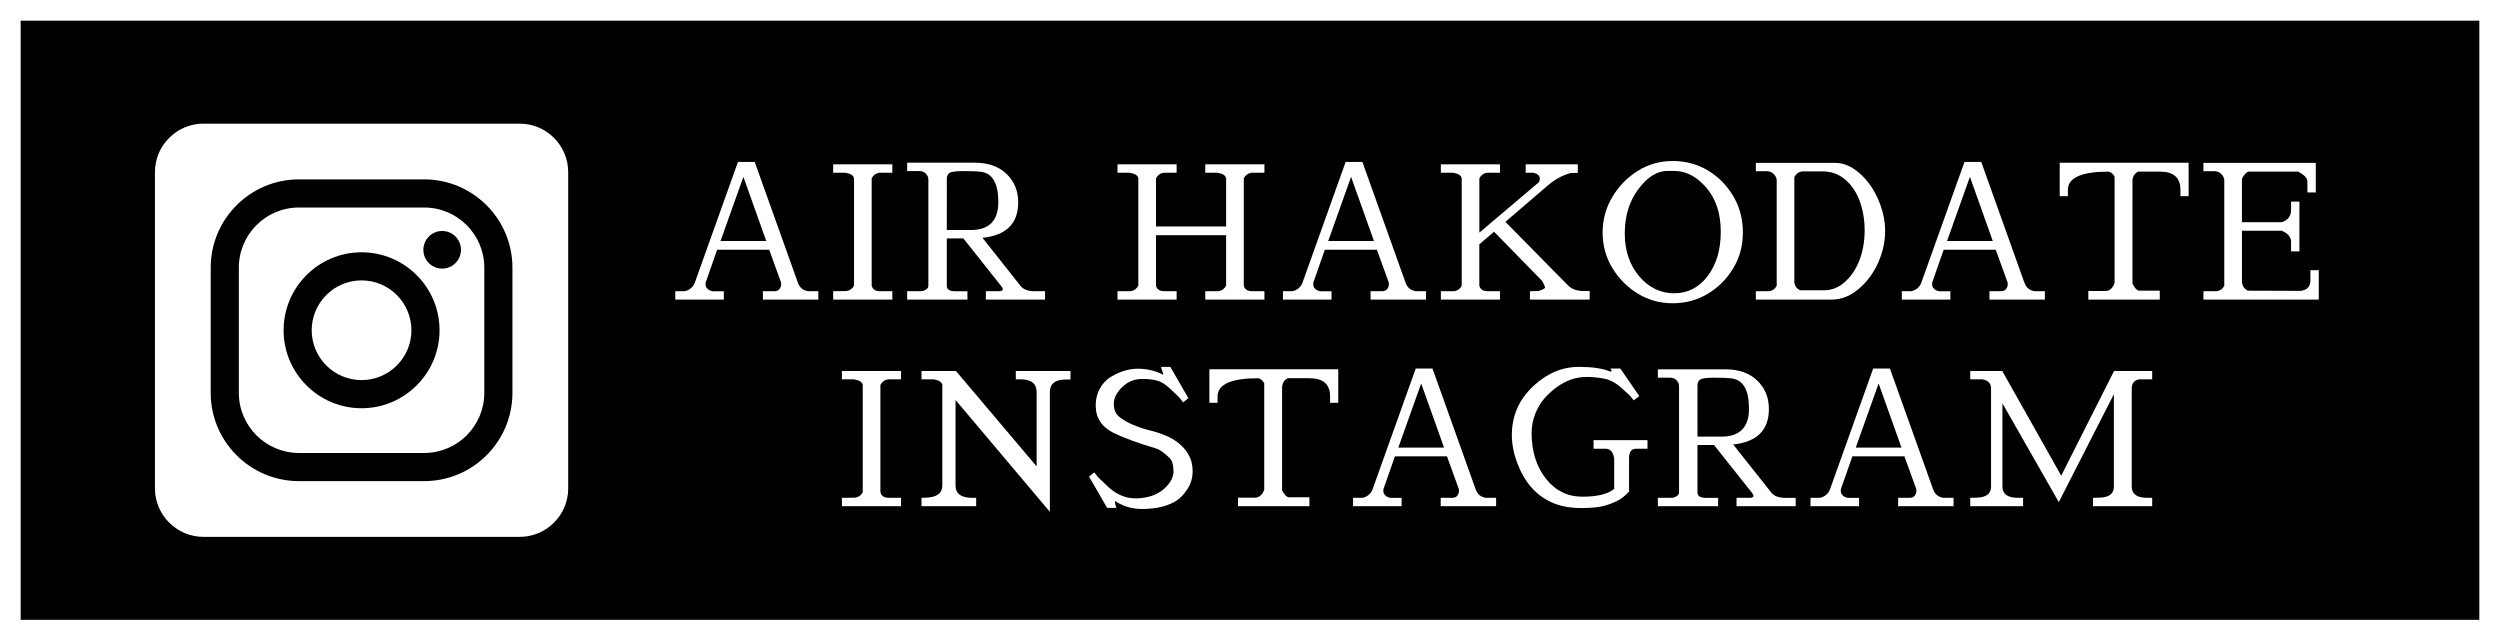 <?xml version="1.0" encoding="utf-8"?>
<!-- Generator: Adobe Illustrator 16.0.0, SVG Export Plug-In . SVG Version: 6.00 Build 0)  -->
<!DOCTYPE svg PUBLIC "-//W3C//DTD SVG 1.1//EN" "http://www.w3.org/Graphics/SVG/1.1/DTD/svg11.dtd">
<svg version="1.1" id="レイヤー_1" xmlns="http://www.w3.org/2000/svg" xmlns:xlink="http://www.w3.org/1999/xlink" x="0px"
     y="0px" width="121px" height="31px" viewBox="0 0 121 31" enable-background="new 0 0 121 31" xml:space="preserve">
<rect x="0" y="0" width="121" height="31" fill="#808080" stroke="none"/>
<rect x="0.5" y="0.5" stroke="#FFFFFF" stroke-miterlimit="10" width="120" height="30"/>
<g>
    <g>
        <g>
            <path fill="#FFFFFF" d="M39.607, 14.095V14.5h-2.683v-0.405h0.54c0.126,0,0.214-0.036,0.266-0.107
                c0.051-0.072,0.076-0.136,0.076-0.189v-0.117l-0.576-1.594H34.71l-0.559, 1.594v0.108c0,0.06,0.03,0.121,0.09,0.185
                c0.061,0.062,0.145,0.104,0.252,0.121h0.541V14.5h-2.35v-0.405h0.449c0.109-0.018,0.211-0.065,0.307-0.144
                c0.09-0.078,0.153-0.168,0.189-0.271l2.088-5.843h0.811l2.089,5.843c0.084,0.24,0.249,0.378,0.495,0.414H39.607z M37.087, 11.664
                l-1.107-3.105l-1.107,3.105H37.087z"/>
            <path fill="#FFFFFF" d="M42.603, 14.095h0.586V14.5h-2.863v-0.405l0.64-0.009c0.168-0.024,0.291-0.111,0.369-0.261V8.63
                c-0.024-0.138-0.165-0.228-0.423-0.27h-0.586V7.955h2.863V8.36h-0.631c-0.162,0.023-0.285,0.114-0.369,0.27v5.195
                C42.231, 14.005,42.369, 14.095,42.603, 14.095z"/>
            <path fill="#FFFFFF" d="M50.579, 14.095V14.5h-2.863v-0.405h0.63c0.126,0,0.188-0.03,0.188-0.09c0-0.042-0.023-0.093-0.071-0.153
                l-1.837-2.313h-0.801v2.296c0,0.174,0.135,0.261,0.404,0.261h0.595V14.5h-2.917v-0.405h0.648c0.09,0,0.176-0.025,0.256-0.076
                c0.082-0.051,0.122-0.112,0.122-0.185V8.685c0-0.103-0.04-0.195-0.122-0.279c-0.08-0.084-0.184-0.126-0.311-0.126h-0.594V7.874
                h3.268c0.654,0, 1.17,0.182, 1.545,0.545s0.562,0.82,0.562, 1.373c0, 1.026-0.576, 1.599-1.729, 1.719l1.854,2.341
                c0.138,0.162,0.36,0.243,0.666,0.243H50.579z M45.825, 11.133h1.161c0.888,0, 1.333-0.451, 1.333-1.354s-0.279-1.392-0.838-1.463
                c-0.186-0.024-0.471-0.036-0.855-0.036c-0.384,0-0.613,0.034-0.688,0.104s-0.112,0.154-0.112,0.257V11.133z"/>
            <path fill="#FFFFFF" d="M56.364, 14.095h0.585V14.5h-2.862v-0.405h0.639c0.162-0.023,0.285-0.114,0.369-0.27V8.63
                c-0.023-0.138-0.165-0.228-0.424-0.27h-0.584V7.955h2.862V8.36h-0.63c-0.162,0.023-0.285,0.114-0.369,0.27v2.332h3.394V8.63
                c-0.024-0.138-0.165-0.228-0.423-0.27h-0.586V7.955h2.863V8.36h-0.63c-0.162,0.023-0.285,0.114-0.369,0.27v5.195
                c0.042,0.18,0.181,0.27,0.414,0.27h0.585V14.5h-2.863v-0.405h0.64c0.162-0.023,0.285-0.114,0.369-0.27v-2.44H55.95v2.44
                C55.991, 14.005,56.13, 14.095,56.364, 14.095z"/>
            <path fill="#FFFFFF" d="M69.02, 14.095V14.5h-2.683v-0.405h0.54c0.126,0,0.214-0.036,0.266-0.107
                c0.051-0.072,0.076-0.136,0.076-0.189v-0.117l-0.576-1.594h-2.521l-0.559, 1.594v0.108c0,0.06,0.03,0.121,0.09,0.185
                c0.061,0.062,0.145,0.104,0.252,0.121h0.541V14.5h-2.35v-0.405h0.449c0.109-0.018,0.211-0.065,0.307-0.144
                c0.09-0.078,0.153-0.168,0.189-0.271l2.088-5.843h0.811l2.089,5.843c0.084,0.24,0.249,0.378,0.495,0.414H69.02z M66.499, 11.664
                l-1.107-3.105l-1.107,3.105H66.499z"/>
            <path fill="#FFFFFF" d="M72.015, 14.095h0.586V14.5h-2.863v-0.405h0.64c0.168-0.023,0.291-0.111,0.369-0.261V8.63
                c-0.024-0.138-0.165-0.228-0.423-0.27h-0.586V7.955h2.863V8.36H71.97c-0.162,0.023-0.285,0.114-0.369,0.27v2.629l2.891-2.448
                c0.023-0.066,0.035-0.123,0.035-0.171c0-0.133-0.102-0.226-0.306-0.279h-0.378V7.955h2.521v0.414H76.04
                c-0.402,0.108-0.77,0.303-1.1,0.585l-2.079, 1.783l3.024,3.069c0.187,0.187,0.439,0.279,0.757,0.279h0.297V14.5h-2.89v-0.405
                l0.414-0.009c0.21-0.066,0.315-0.123,0.315-0.171s-0.046-0.153-0.136-0.315l-2.331-2.386l-0.712,0.612v1.999
                C71.644, 14.005,71.781, 14.095,72.015, 14.095z"/>
            <path fill="#FFFFFF" d="M77.567, 11.259c0-0.624,0.156-1.198,0.469-1.724c0.312-0.525,0.723-0.947, 1.232-1.265
                c0.511-0.318, 1.074-0.478, 1.693-0.478c0.617,0, 1.18,0.15, 1.688,0.45s0.918,0.713, 1.233, 1.238
                c0.315,0.524,0.473, 1.113,0.473, 1.764c0,0.651-0.157, 1.235-0.473, 1.751c-0.315,0.517-0.726,0.926-1.233, 1.229
                c-0.508,0.303-1.07,0.454-1.688,0.454c-0.619,0-1.183-0.155-1.693-0.468c-0.51-0.312-0.921-0.727-1.232-1.242
                C77.724, 12.453,77.567, 11.883,77.567, 11.259z M80.718,8.271c-0.51,0-0.984,0.294-1.422,0.882s-0.657, 1.303-0.657,2.143
                c0,0.841,0.234, 1.533,0.702,2.08c0.469,0.546, 1.031,0.819, 1.688,0.819c0.658,0, 1.198-0.278, 1.621-0.833
                c0.424-0.556,0.635-1.271,0.635-2.147s-0.232-1.586-0.697-2.129c-0.466-0.543-0.989-0.814-1.571-0.814H80.718z"/>
            <path fill="#FFFFFF" d="M89.989,8.374c0.378,0.327,0.682,0.748,0.909, 1.265c0.228,0.516,0.343, 1.03,0.343, 1.544
                c0,0.513-0.113, 1.023-0.338, 1.53c-0.226,0.507-0.541,0.932-0.945, 1.274c-0.405,0.342-0.84,0.513-1.301,0.513h-3.674v-0.405h0.64
                c0.168-0.023,0.291-0.111,0.369-0.261V8.693c-0.019-0.103-0.065-0.19-0.14-0.266c-0.075-0.075-0.17-0.121-0.283-0.14h-0.586
                V7.883h3.844C89.224,7.883,89.61,8.047,89.989,8.374z M89.313, 13.627c0.307-0.282,0.539-0.638,0.698-1.067
                c0.159-0.429,0.238-0.9,0.238-1.413s-0.081-0.987-0.243-1.423c-0.162-0.435-0.397-0.781-0.707-1.039
                c-0.309-0.259-0.664-0.388-1.066-0.388h-1.018c-0.162,0.024-0.285,0.114-0.369,0.271v5.113c0.031,0.174,0.123,0.297,0.279,0.369
                h1.162C88.665, 14.05,89.008, 13.909,89.313, 13.627z"/>
            <path fill="#FFFFFF" d="M98.972, 14.095V14.5h-2.683v-0.405h0.54c0.126,0,0.215-0.036,0.266-0.107
                c0.051-0.072,0.076-0.136,0.076-0.189v-0.117l-0.576-1.594h-2.521l-0.558, 1.594v0.108c0,0.06,0.029,0.121,0.09,0.185
                c0.06,0.062,0.144,0.104,0.252,0.121h0.54V14.5h-2.35v-0.405h0.45c0.107-0.018,0.21-0.065,0.306-0.144
                c0.091-0.078,0.153-0.168,0.188-0.271l2.09-5.843h0.81l2.089,5.843c0.084,0.24,0.249,0.378,0.495,0.414H98.972z M96.45, 11.664
                l-1.106-3.105l-1.107,3.105H96.45z"/>
            <path fill="#FFFFFF" d="M103.21, 13.726c0.107,0.216,0.216,0.33,0.324,0.343h0.999V14.5h-3.457v-0.414h0.854
                c0.109-0.012,0.199-0.057,0.271-0.135c0.071-0.078,0.119-0.165,0.144-0.262V8.559c-0.06-0.133-0.153-0.217-0.279-0.252
                c-1.32,0-1.98,0.294-1.98,0.882v0.306h-0.396v-1.62h6.239v1.62h-0.396V9.188c0-0.588-0.33-0.882-0.99-0.882h-1.062
                c-0.156,0.084-0.246,0.216-0.27,0.396V13.726z"/>
            <path fill="#FFFFFF" d="M110.888, 10.161V9.756h0.404v2.412h-0.404v-0.459c0-0.234-0.15-0.414-0.451-0.54h-1.926v2.512
                c0.029,0.174,0.123,0.303,0.279,0.388l2.564,0.009c0.312-0.042,0.469-0.21,0.469-0.505v-0.495h0.405V14.5h-5.582v-0.405h0.64
                c0.168-0.023,0.291-0.111,0.369-0.261V8.693c-0.018-0.103-0.064-0.19-0.14-0.266s-0.17-0.121-0.284-0.14h-0.585V7.883h5.438
                v1.432h-0.406V8.766c-0.023-0.168-0.174-0.321-0.449-0.459h-2.395c-0.103,0.018-0.211,0.132-0.324,0.342v2.106h1.926
                C110.737, 10.659, 110.888, 10.461, 110.888, 10.161z"/>
        </g>
    </g>
    <g>
        <g>
            <path fill="#FFFFFF" d="M43.026,24.095h0.585V24.5h-2.863v-0.405l0.64-0.009c0.168-0.024,0.291-0.111,0.369-0.261V18.63
                c-0.024-0.138-0.166-0.228-0.424-0.27h-0.585v-0.405h2.863v0.405h-0.63c-0.162,0.023-0.285,0.114-0.369,0.27v5.195
                C42.653,24.005,42.792,24.095,43.026,24.095z"/>
            <path fill="#FFFFFF" d="M47.05,24.095h0.197V24.5h-2.646v-0.405l0.225-0.009c0.522-0.018,0.783-0.216,0.783-0.594V18.63
                c-0.023-0.138-0.164-0.228-0.423-0.27h-0.585v-0.405h1.666l3.906,4.618V18.99c0-0.42-0.252-0.63-0.756-0.63h-0.252v-0.405h2.646
                v0.414h-0.234c-0.51,0-0.765,0.207-0.765,0.621v5.78l-4.564-5.411v4.133C46.248,23.894,46.515,24.095,47.05,24.095z"/>
            <path fill="#FFFFFF" d="M56.265, 17.982c-0.035-0.091-0.06-0.165-0.072-0.226h0.451l0.873, 1.513l-0.252,0.207l-0.189-0.243
                l-0.359-0.342c-0.199-0.198-0.393-0.34-0.581-0.424c-0.189-0.084-0.473-0.126-0.851-0.126c-0.379,0-0.703,0.133-0.973,0.396
                s-0.405,0.534-0.405,0.811c0,0.275,0.091,0.486,0.271,0.63s0.397,0.271,0.652,0.378c0.256,0.108,0.445,0.177,0.572,0.207
                c0.672,0.162, 1.158,0.346, 1.458,0.55c0.576,0.384,0.864,0.879,0.864, 1.485c0,0.33-0.086,0.622-0.257,0.877
                c-0.171,0.256-0.341,0.438-0.509,0.545c-0.42,0.276-0.984,0.414-1.692,0.414c-0.426,0-0.815-0.102-1.17-0.306l-0.136-0.081
                l0.019,0.162c0.019,0.06,0.036,0.117,0.054,0.171h-0.449l-0.874-1.513l0.252-0.207l0.189,0.243l0.36,0.342
                c0.438,0.45,0.921,0.676, 1.449,0.676h0.054c0.546-0.019,0.979-0.165, 1.301-0.441s0.481-0.565,0.481-0.869
                c0-0.303-0.06-0.515-0.18-0.634c-0.258-0.259-0.477-0.414-0.657-0.469c-0.882-0.264-1.569-0.516-2.062-0.756
                c-0.576-0.288-0.864-0.727-0.864-1.314v-0.036c0-0.294,0.067-0.562,0.202-0.801c0.135-0.24,0.311-0.427,0.527-0.559
                c0.438-0.264,0.876-0.396, 1.314-0.396c0.438,0,0.843,0.097, 1.215,0.288C56.31, 18.123,56.302, 18.072,56.265, 17.982z"/>
            <path fill="#FFFFFF" d="M62.052,23.726c0.108,0.216,0.217,0.33,0.324,0.343h1V24.5h-3.457v-0.414h0.854
                c0.108-0.012,0.198-0.057,0.271-0.135s0.119-0.165,0.145-0.262v-5.131c-0.061-0.133-0.154-0.217-0.279-0.252
                c-1.32,0-1.98,0.294-1.98,0.882v0.306h-0.396v-1.62h6.238v1.62h-0.396v-0.306c0-0.588-0.33-0.882-0.99-0.882h-1.062
                c-0.156,0.084-0.246,0.216-0.271,0.396V23.726z"/>
            <path fill="#FFFFFF" d="M72.412,24.095V24.5h-2.683v-0.405h0.54c0.126,0,0.214-0.036,0.266-0.107
                c0.051-0.072,0.076-0.136,0.076-0.189v-0.117l-0.576-1.594h-2.521l-0.559, 1.594v0.108c0,0.06,0.03,0.121,0.09,0.185
                c0.061,0.062,0.145,0.104,0.252,0.121h0.541V24.5h-2.35v-0.405h0.449c0.109-0.018,0.211-0.065,0.307-0.144
                c0.09-0.078,0.153-0.168,0.189-0.271l2.088-5.843h0.811l2.089,5.843c0.084,0.24,0.249,0.378,0.495,0.414H72.412z M69.892,21.664
                l-1.107-3.105l-1.107,3.105H69.892z"/>
            <path fill="#FFFFFF" d="M77.978, 17.991c0.016,0,0.023-0.012,0.023-0.036s-0.019-0.063-0.055-0.117h0.478l0.918, 1.332
                l-0.271,0.208l-0.197-0.243l-0.379-0.343c-0.281-0.258-0.569-0.414-0.863-0.468c-0.295-0.054-0.567-0.081-0.82-0.081
                c-0.252,0-0.494,0.037-0.729,0.112s-0.467,0.193-0.697,0.355c-0.231,0.162-0.441,0.352-0.631,0.567s-0.34,0.472-0.455,0.766
                c-0.113,0.294-0.17,0.597-0.17,0.909c0,0.888,0.229, 1.625,0.688,2.21c0.459,0.585, 1.049,0.878, 1.769,0.878
                c0.721,0, 1.233-0.126, 1.539-0.378v-1.485c-0.053-0.307-0.194-0.46-0.422-0.46h-0.576v-0.414h2.61v0.414h-0.55
                c-0.228,0-0.342,0.153-0.342,0.46v1.611c-0.168,0.186-0.333,0.324-0.495,0.414s-0.375,0.177-0.64,0.261
                c-0.264,0.084-0.66,0.126-1.188,0.126c-0.528,0-0.989-0.085-1.383-0.257c-0.393-0.171-0.73-0.415-1.012-0.733
                c-0.283-0.318-0.512-0.711-0.689-1.18c-0.177-0.468-0.266-0.921-0.266-1.359c0-1.116,0.492-2.025, 1.477-2.728
                c0.541-0.384, 1.129-0.576, 1.765-0.576s1.134,0.072, 1.495,0.216C77.94, 17.985,77.963, 17.991,77.978, 17.991z"/>
            <path fill="#FFFFFF" d="M86.911,24.095V24.5h-2.863v-0.405h0.631c0.125,0,0.188-0.03,0.188-0.09c0-0.042-0.024-0.093-0.071-0.153
                l-1.837-2.313h-0.802v2.296c0,0.174,0.135,0.261,0.405,0.261h0.595V24.5H80.24v-0.405h0.647c0.09,0,0.176-0.025,0.257-0.076
                s0.122-0.112,0.122-0.185v-5.149c0-0.103-0.041-0.195-0.122-0.279s-0.185-0.126-0.311-0.126H80.24v-0.405h3.268
                c0.654,0, 1.169,0.182, 1.544,0.545s0.562,0.82,0.562, 1.373c0, 1.026-0.576, 1.599-1.729, 1.719l1.855,2.341
                c0.138,0.162,0.359,0.243,0.666,0.243H86.911z M82.157,21.133h1.162c0.888,0, 1.332-0.451, 1.332-1.354s-0.279-1.392-0.838-1.463
                c-0.186-0.024-0.471-0.036-0.854-0.036s-0.614,0.034-0.688,0.104c-0.075,0.069-0.113,0.154-0.113,0.257V21.133z"/>
            <path fill="#FFFFFF" d="M94.552,24.095V24.5H91.87v-0.405h0.539c0.127,0,0.215-0.036,0.266-0.107
                c0.051-0.072,0.076-0.136,0.076-0.189v-0.117l-0.576-1.594h-2.52l-0.559, 1.594v0.108c0,0.06,0.029,0.121,0.09,0.185
                c0.061,0.062,0.145,0.104,0.252,0.121h0.541V24.5h-2.351v-0.405h0.45c0.108-0.018,0.211-0.065,0.307-0.144
                c0.09-0.078,0.152-0.168,0.188-0.271l2.089-5.843h0.811l2.088,5.843c0.084,0.24,0.25,0.378,0.496,0.414H94.552z M92.031,21.664
                l-1.106-3.105l-1.107,3.105H92.031z"/>
            <path fill="#FFFFFF" d="M97.683,24.095h0.234V24.5H95.36v-0.405l0.314-0.009c0.463-0.012,0.693-0.189,0.693-0.531v-4.744
                c0-0.259-0.141-0.408-0.423-0.45H95.36v-0.405h1.549l2.854,5.068l2.557-5.068h1.846v0.405h-0.631
                c-0.24,0.042-0.359,0.191-0.359,0.45v4.744c0,0.36,0.252,0.54,0.756,0.54h0.234V24.5h-2.863v-0.405l0.315-0.009
                c0.462-0.012,0.693-0.189,0.693-0.531V19.08l-2.665,5.222l-2.728-4.78v4.033C96.918,23.915,97.173,24.095,97.683,24.095z"/>
        </g>
    </g>
</g>
<path fill="#FFFFFF" d="M25.156,5.984H9.844C8.555,5.984,7.5,7.039,7.5,8.328v15.312c0, 1.289, 1.055,2.344,2.344,2.344h8.176h3.459
    h3.678c1.289,0,2.344-1.055,2.344-2.344V8.328C27.5,7.039,26.445,5.984,25.156,5.984z"/>
<g>
    <path d="M20.532,23.286h-6.064c-2.354,0-4.27-1.915-4.27-4.27v-6.064c0-2.354, 1.915-4.27,4.27-4.27h6.064
        c2.354,0,4.27, 1.916,4.27,4.27v6.064C24.802,21.371,22.887,23.286,20.532,23.286z M14.468, 10.044c-1.604,0-2.908, 1.305-2.908,2.908
        v6.064c0, 1.604, 1.305,2.908,2.908,2.908h6.064c1.604,0,2.908-1.305,2.908-2.908v-6.064c0-1.604-1.305-2.908-2.908-2.908H14.468z"/>
    <circle cx="21.401" cy="12.09" r="0.91"/>
    <path d="M17.5, 19.759c-2.081,0-3.774-1.693-3.774-3.774s1.693-3.774,3.774-3.774s3.774, 1.693,3.774,3.774
        S19.581, 19.759, 17.5, 19.759z M17.5, 13.571c-1.33,0-2.414, 1.083-2.414,2.413c0, 1.331, 1.084,2.413,2.414,2.413
        s2.413-1.082,2.413-2.413C19.913, 14.654, 18.83, 13.571, 17.5, 13.571z"/>
</g>
<g>
</g>
<g>
</g>
<g>
</g>
<g>
</g>
<g>
</g>
<g>
</g>
<g>
</g>
<g>
</g>
<g>
</g>
<g>
</g>
<g>
</g>
<g>
</g>
<g>
</g>
<g>
</g>
<g>
</g>
</svg>
